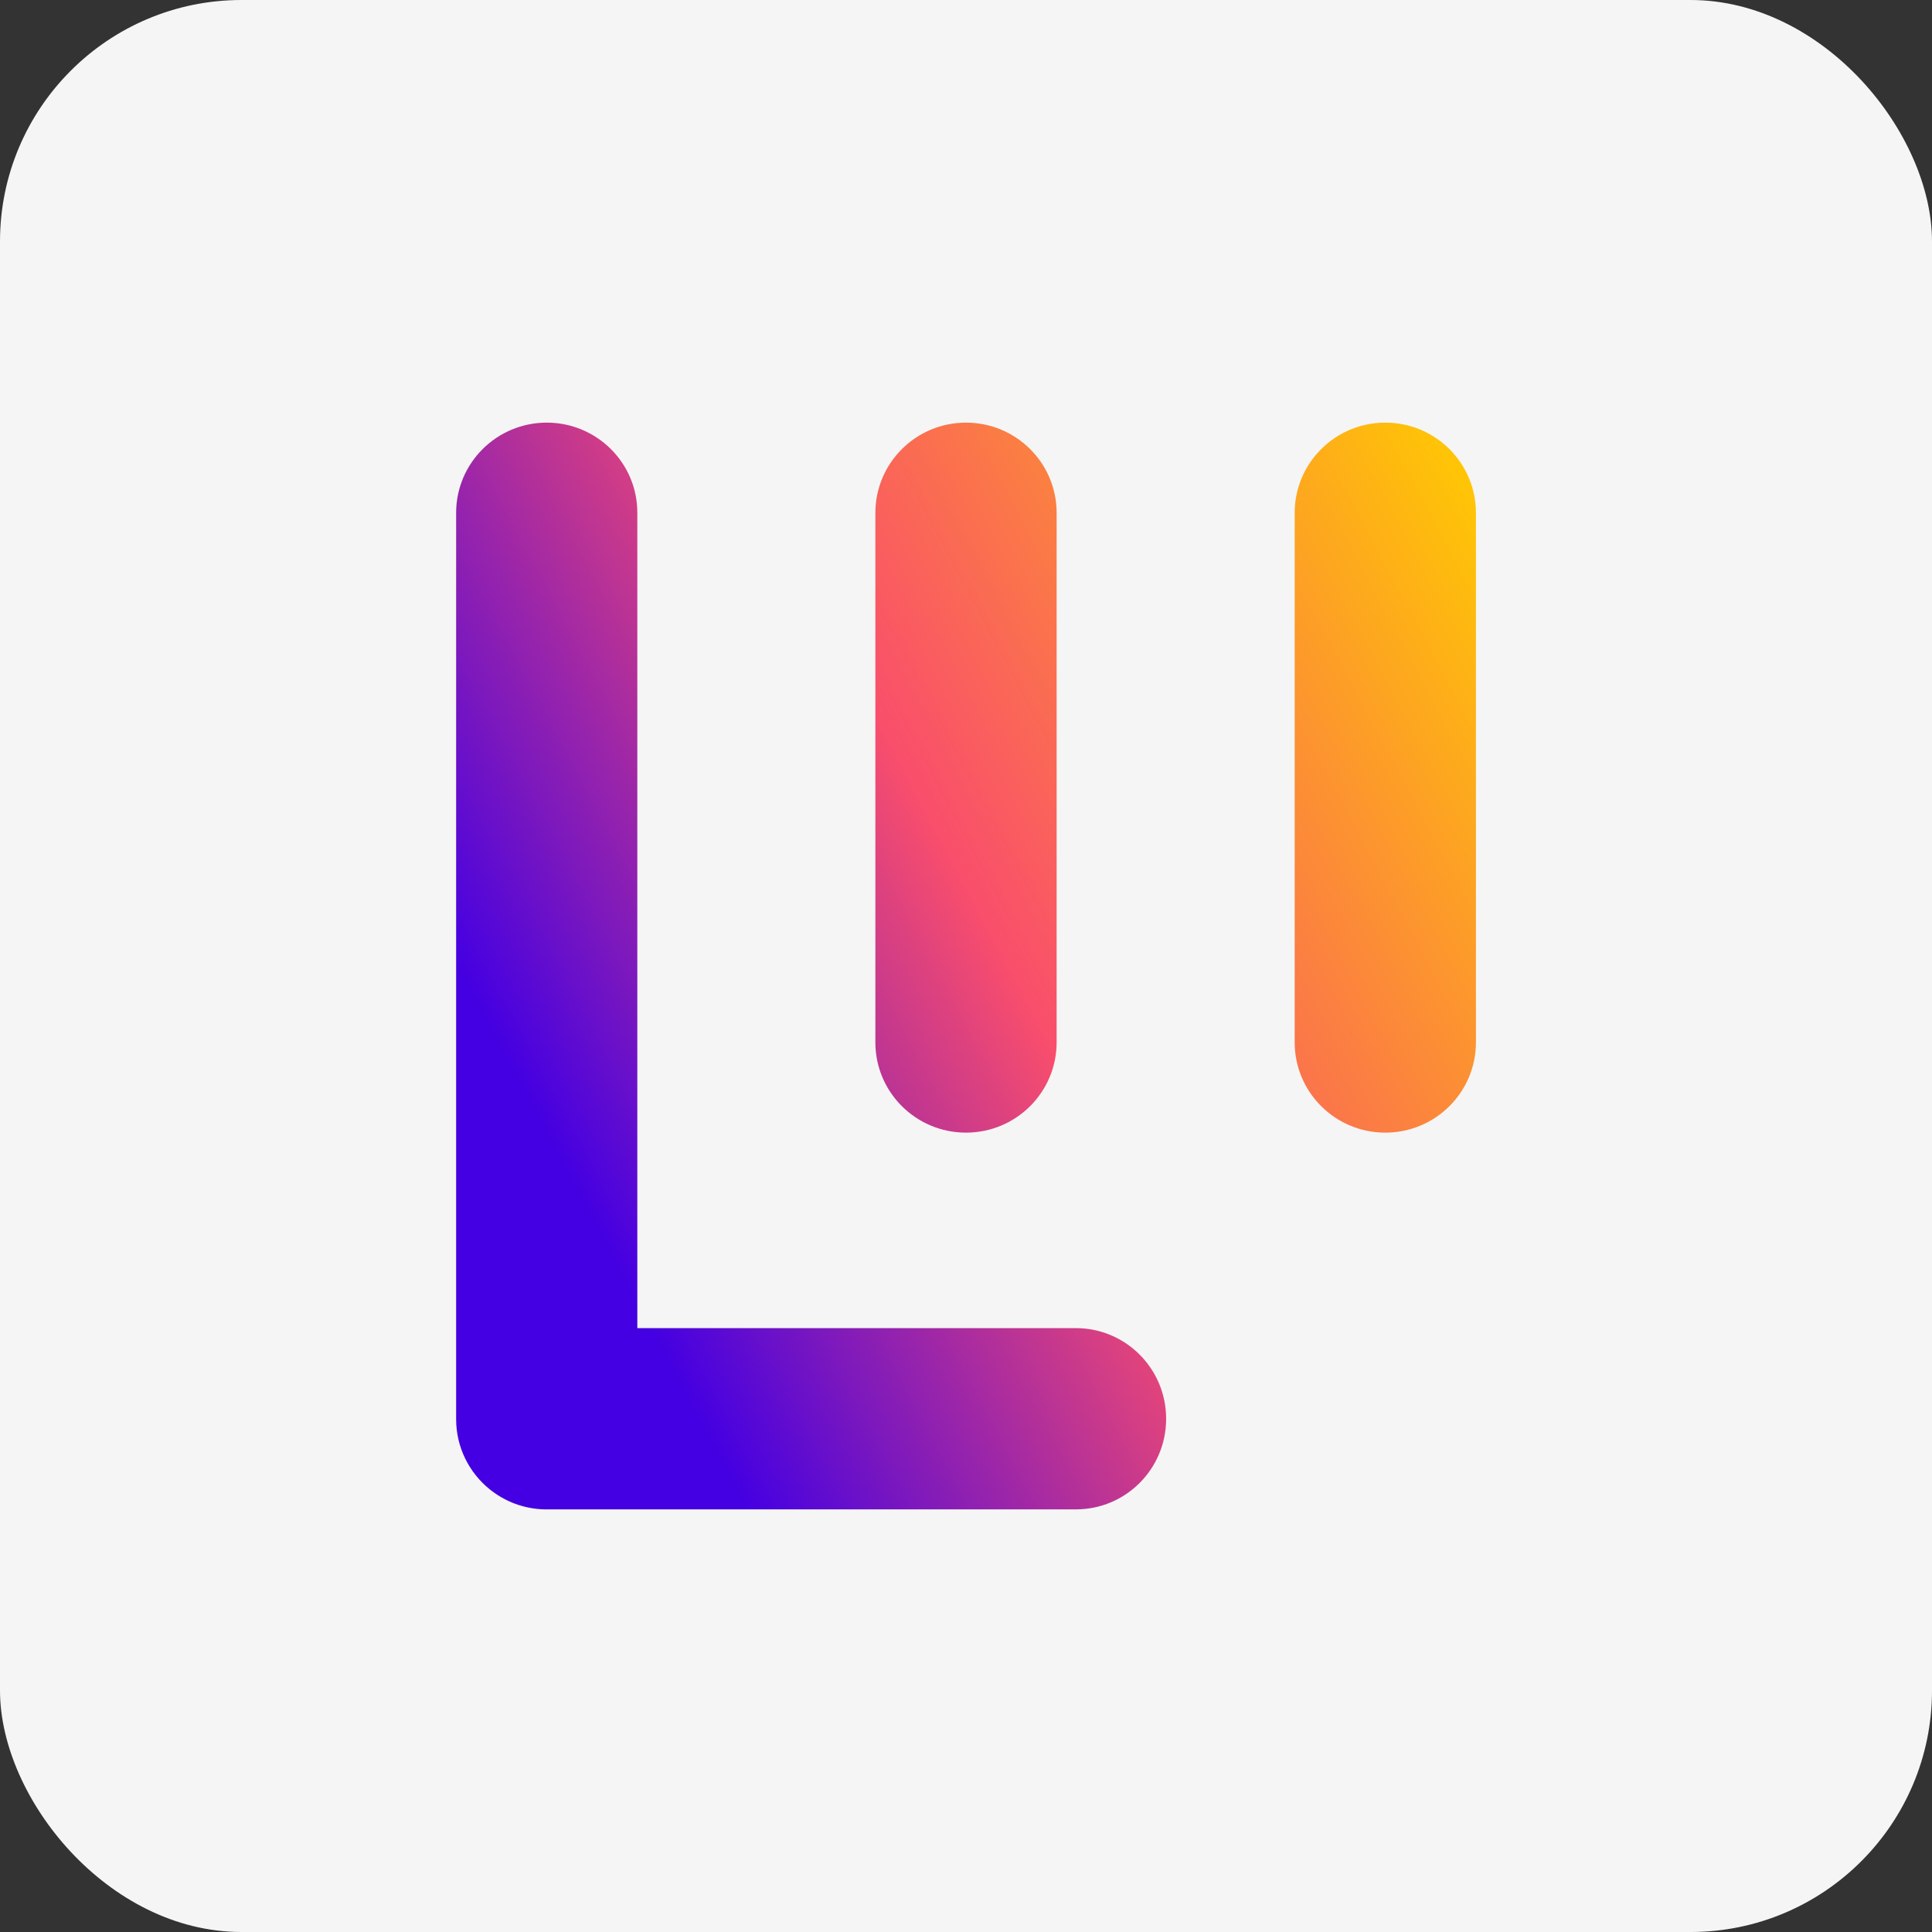 <svg width="32" height="32" viewBox="0 0 32 32" fill="none" xmlns="http://www.w3.org/2000/svg">
<rect x="0" y="0" width="32" height="32" fill="#333333" stroke="none"/>
<rect width="32" height="32" rx="4" fill="#F5F5F5"/>
<path d="M14.499 8.495C14.499 7.67 15.17 7 16 7C16.83 7 17.501 7.669 17.501 8.495V17.265C17.501 18.09 16.83 18.76 16 18.76C15.172 18.76 14.499 18.092 14.499 17.265V8.495Z" fill="url(#paint0_linear_10010_35819)"/>
<path d="M7.555 8.495C7.555 7.669 8.227 7 9.056 7C9.885 7 10.558 7.669 10.556 8.495V21.998H17.82C18.645 21.998 19.315 22.669 19.315 23.499C19.315 24.329 18.647 25 17.82 25H9.073C9.067 25 9.062 25 9.056 25C9.045 25 9.034 25 9.023 25C8.677 24.993 8.36 24.869 8.109 24.666C7.771 24.392 7.555 23.974 7.555 23.505V8.495Z" fill="url(#paint1_linear_10010_35819)"/>
<path d="M22.945 7C22.115 7 21.444 7.67 21.444 8.495V17.265C21.444 18.092 22.117 18.76 22.945 18.76C23.775 18.76 24.446 18.09 24.446 17.265V8.495C24.446 7.669 23.775 7 22.945 7Z" fill="url(#paint2_linear_10010_35819)"/>
<defs>
<linearGradient id="paint0_linear_10010_35819" x1="7.555" y1="16" x2="24.446" y2="7" gradientUnits="userSpaceOnUse">
<stop stop-color="#4400E2"/>
<stop offset="0.422" stop-color="#F94E6C"/>
<stop offset="1" stop-color="#FFCB00"/>
</linearGradient>
<linearGradient id="paint1_linear_10010_35819" x1="7.555" y1="16" x2="24.446" y2="7" gradientUnits="userSpaceOnUse">
<stop stop-color="#4400E2"/>
<stop offset="0.422" stop-color="#F94E6C"/>
<stop offset="1" stop-color="#FFCB00"/>
</linearGradient>
<linearGradient id="paint2_linear_10010_35819" x1="7.555" y1="16" x2="24.446" y2="7" gradientUnits="userSpaceOnUse">
<stop stop-color="#4400E2"/>
<stop offset="0.422" stop-color="#F94E6C"/>
<stop offset="1" stop-color="#FFCB00"/>
</linearGradient>
</defs>
</svg>
